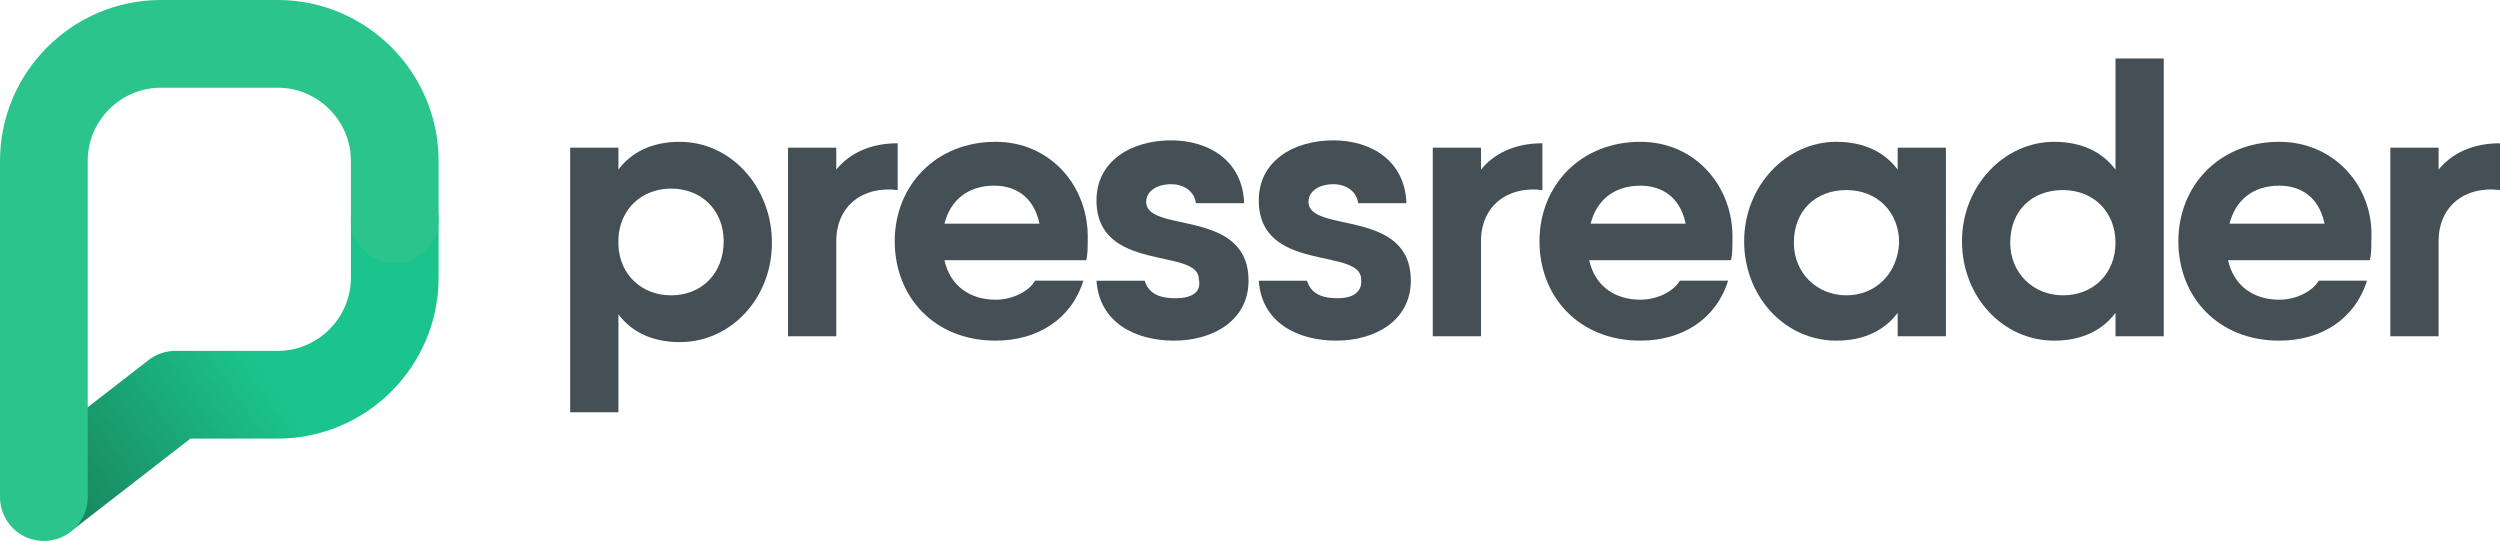 <?xml version="1.0" encoding="UTF-8" standalone="no"?>
<svg
   enable-background="new 0 0 171 132"
   viewBox="0 0 171 37"
   version="1.1"
   id="svg94"
   sodipodi:docname="pr-logo-new.svg"
   width="171"
   height="37"
   inkscape:version="1.2.2 (b0a8486541, 2022-12-01)"
   xmlns:inkscape="http://www.inkscape.org/namespaces/inkscape"
   xmlns:sodipodi="http://sodipodi.sourceforge.net/DTD/sodipodi-0.dtd"
   xmlns:xlink="http://www.w3.org/1999/xlink"
   xmlns="http://www.w3.org/2000/svg"
   xmlns:svg="http://www.w3.org/2000/svg">
  <defs
     id="defs98" />
  <sodipodi:namedview
     id="namedview96"
     pagecolor="#ffffff"
     bordercolor="#666666"
     borderopacity="1.0"
     inkscape:showpageshadow="2"
     inkscape:pageopacity="0.0"
     inkscape:pagecheckerboard="0"
     inkscape:deskcolor="#d1d1d1"
     showgrid="false"
     inkscape:zoom="1.7878788"
     inkscape:cx="33.559322"
     inkscape:cy="59.847458"
     inkscape:window-width="1920"
     inkscape:window-height="1023"
     inkscape:window-x="0"
     inkscape:window-y="33"
     inkscape:window-maximized="1"
     inkscape:current-layer="svg94" />
  <linearGradient
     id="a"
     gradientTransform="matrix(-1,0,0,1,-1234,-1090)"
     gradientUnits="userSpaceOnUse"
     x1="-1235.538"
     x2="-1265.373"
     y1="1220.9"
     y2="1200.016">
    <stop
       offset="0"
       stop-color="#fff"
       stop-opacity=".1"
       id="stop2" />
    <stop
       offset=".55"
       stop-color="#fff"
       id="stop4" />
  </linearGradient>
  <linearGradient
     id="b">
    <stop
       offset="0"
       stop-color="#197855"
       id="stop7" />
    <stop
       offset=".55"
       stop-color="#1bc48c"
       id="stop9" />
  </linearGradient>
  <linearGradient
     id="c"
     gradientTransform="matrix(-1,0,0,1,-1234,-1090)"
     gradientUnits="userSpaceOnUse"
     x1="-1235.538"
     x2="-1265.373"
     xlink:href="#b"
     y1="1176.9"
     y2="1156.016" />
  <linearGradient
     id="d"
     gradientTransform="matrix(-1,0,0,1,-1234,-1096)"
     gradientUnits="userSpaceOnUse"
     x1="-1235.538"
     x2="-1265.373"
     xlink:href="#b"
     y1="1132.9"
     y2="1112.016" />
  <path
     d="M 3.1,33.9 12,27 h 7 c 4.4,0 8,-3.6 8,-8 v -4"
     fill="none"
     stroke="url(#d)"
     stroke-linecap="round"
     stroke-linejoin="round"
     stroke-width="6"
     id="path68"
     style="stroke:url(#d)" />
  <path
     d="M 27,15 V 11 C 27,6.6 23.4,3 19,3 H 11 C 6.6,3 3,6.6 3,11 v 23"
     fill="none"
     stroke="#2bc48c"
     stroke-linecap="round"
     stroke-linejoin="round"
     stroke-width="6"
     id="path70" />
  <path
     d="m 46.5,9.7 c -1.9,0 -3.3,0.7 -4.2,1.9 V 10.1 H 39 v 18.1 h 3.3 v -6.7 c 0.9,1.2 2.3,1.9 4.2,1.9 3.5,0 6.3,-3 6.3,-6.8 0,-3.8 -2.8,-6.9 -6.3,-6.9 z m -0.6,10.5 c -2,0 -3.5,-1.4 -3.6,-3.4 v -0.5 c 0.1,-2 1.6,-3.4 3.6,-3.4 2.1,0 3.6,1.5 3.6,3.6 0,2.2 -1.5,3.7 -3.6,3.7 z"
     fill="#444f56"
     id="path72" />
  <path
     d="m 112.2,9.7 c -4.1,0 -6.9,3 -6.9,6.8 0,3.8 2.7,6.8 6.9,6.8 2.9,0 5.2,-1.5 6,-4.1 h -3.3 c -0.4,0.7 -1.5,1.3 -2.7,1.3 -1.7,0 -3.1,-0.9 -3.5,-2.7 h 9.7 c 0.1,-0.4 0.1,-0.9 0.1,-1.4 0.1,-3.6 -2.5,-6.7 -6.3,-6.7 z m -3.4,5.6 c 0.4,-1.6 1.6,-2.6 3.4,-2.6 1.4,0 2.7,0.7 3.1,2.6 z"
     fill="#444f56"
     id="path74" />
  <path
     d="m 129.8,11.6 c -0.9,-1.2 -2.3,-1.9 -4.2,-1.9 -3.4,0 -6.3,3 -6.3,6.8 0,3.8 2.8,6.8 6.3,6.8 1.9,0 3.3,-0.7 4.2,-1.9 V 23 h 3.3 V 10.1 h -3.3 z m -3.5,8.6 c -2,0 -3.6,-1.5 -3.6,-3.6 0,-2.2 1.5,-3.6 3.6,-3.6 2.1,0 3.6,1.5 3.6,3.6 -0.1,2.1 -1.6,3.6 -3.6,3.6 z"
     fill="#444f56"
     id="path76" />
  <path
     d="m 144.7,11.6 c -0.9,-1.2 -2.3,-1.9 -4.2,-1.9 -3.4,0 -6.3,3 -6.3,6.8 0,3.8 2.8,6.8 6.3,6.8 1.9,0 3.3,-0.7 4.2,-1.9 V 23 H 148 V 4 h -3.3 z m -3.6,8.6 c -2,0 -3.6,-1.5 -3.6,-3.6 0,-2.2 1.5,-3.6 3.6,-3.6 2.1,0 3.6,1.5 3.6,3.6 0,2.1 -1.5,3.6 -3.6,3.6 z"
     fill="#444f56"
     id="path78" />
  <path
     d="m 155.9,9.7 c -4.1,0 -6.9,3 -6.9,6.8 0,3.8 2.7,6.8 6.9,6.8 2.9,0 5.2,-1.5 6,-4.1 h -3.3 c -0.4,0.7 -1.5,1.3 -2.7,1.3 -1.7,0 -3.1,-0.9 -3.5,-2.7 h 9.7 c 0.1,-0.4 0.1,-0.9 0.1,-1.4 0.2,-3.6 -2.5,-6.7 -6.3,-6.7 z m -3.4,5.6 c 0.4,-1.6 1.6,-2.6 3.4,-2.6 1.4,0 2.7,0.7 3.1,2.6 z"
     fill="#444f56"
     id="path80" />
  <path
     d="m 80.4,20.4 c -0.9,0 -1.8,-0.2 -2.1,-1.2 H 75 c 0.2,2.9 2.7,4.1 5.3,4.1 2.7,0 5.1,-1.4 5.1,-4.1 0,-5 -7,-3.2 -7,-5.4 0,-0.7 0.7,-1.2 1.7,-1.2 0.9,0 1.6,0.5 1.7,1.3 h 3.3 C 85,11 82.7,9.6 80.1,9.6 77.4,9.6 75,11 75,13.7 c 0,5 7,3.2 7,5.4 0.2,0.9 -0.5,1.3 -1.6,1.3 z"
     fill="#444f56"
     id="path82" />
  <path
     d="m 91.5,20.4 c -0.9,0 -1.8,-0.2 -2.1,-1.2 h -3.3 c 0.2,2.9 2.7,4.1 5.3,4.1 2.7,0 5.1,-1.4 5.1,-4.1 0,-5 -7,-3.2 -7,-5.4 0,-0.7 0.7,-1.2 1.7,-1.2 0.9,0 1.6,0.5 1.7,1.3 h 3.3 c -0.1,-2.9 -2.4,-4.3 -5,-4.3 -2.7,0 -5.1,1.4 -5.1,4.1 0,5 7,3.2 7,5.4 0.1,0.9 -0.6,1.3 -1.6,1.3 z"
     fill="#444f56"
     id="path84" />
  <path
     d="m 105.5,9.8 c -1.9,0 -3.3,0.7 -4.2,1.8 V 10.1 H 98 V 23 h 3.3 v -6.5 c 0,-2.4 1.8,-3.8 4.2,-3.5 z"
     fill="#444f56"
     id="path86" />
  <path
     d="m 171,9.8 c -1.9,0 -3.3,0.7 -4.2,1.8 v -1.5 h -3.3 V 23 h 3.3 v -6.5 c 0,-2.4 1.8,-3.8 4.2,-3.5 z"
     fill="#444f56"
     id="path88" />
  <path
     d="m 61.4,9.8 c -1.9,0 -3.3,0.7 -4.2,1.8 V 10.1 H 53.9 V 23 h 3.3 v -6.5 c 0,-2.4 1.8,-3.8 4.2,-3.5 z"
     fill="#444f56"
     id="path90" />
  <path
     d="m 68.1,9.7 c -4.1,0 -6.9,3 -6.9,6.8 0,3.8 2.7,6.8 6.9,6.8 2.9,0 5.2,-1.5 6,-4.1 h -3.3 c -0.4,0.7 -1.5,1.3 -2.7,1.3 -1.7,0 -3.1,-0.9 -3.5,-2.7 h 9.7 c 0.1,-0.4 0.1,-0.9 0.1,-1.4 0.1,-3.6 -2.5,-6.7 -6.3,-6.7 z m -3.5,5.6 c 0.4,-1.6 1.6,-2.6 3.4,-2.6 1.4,0 2.7,0.7 3.1,2.6 z"
     fill="#444f56"
     id="path92" />
</svg>
